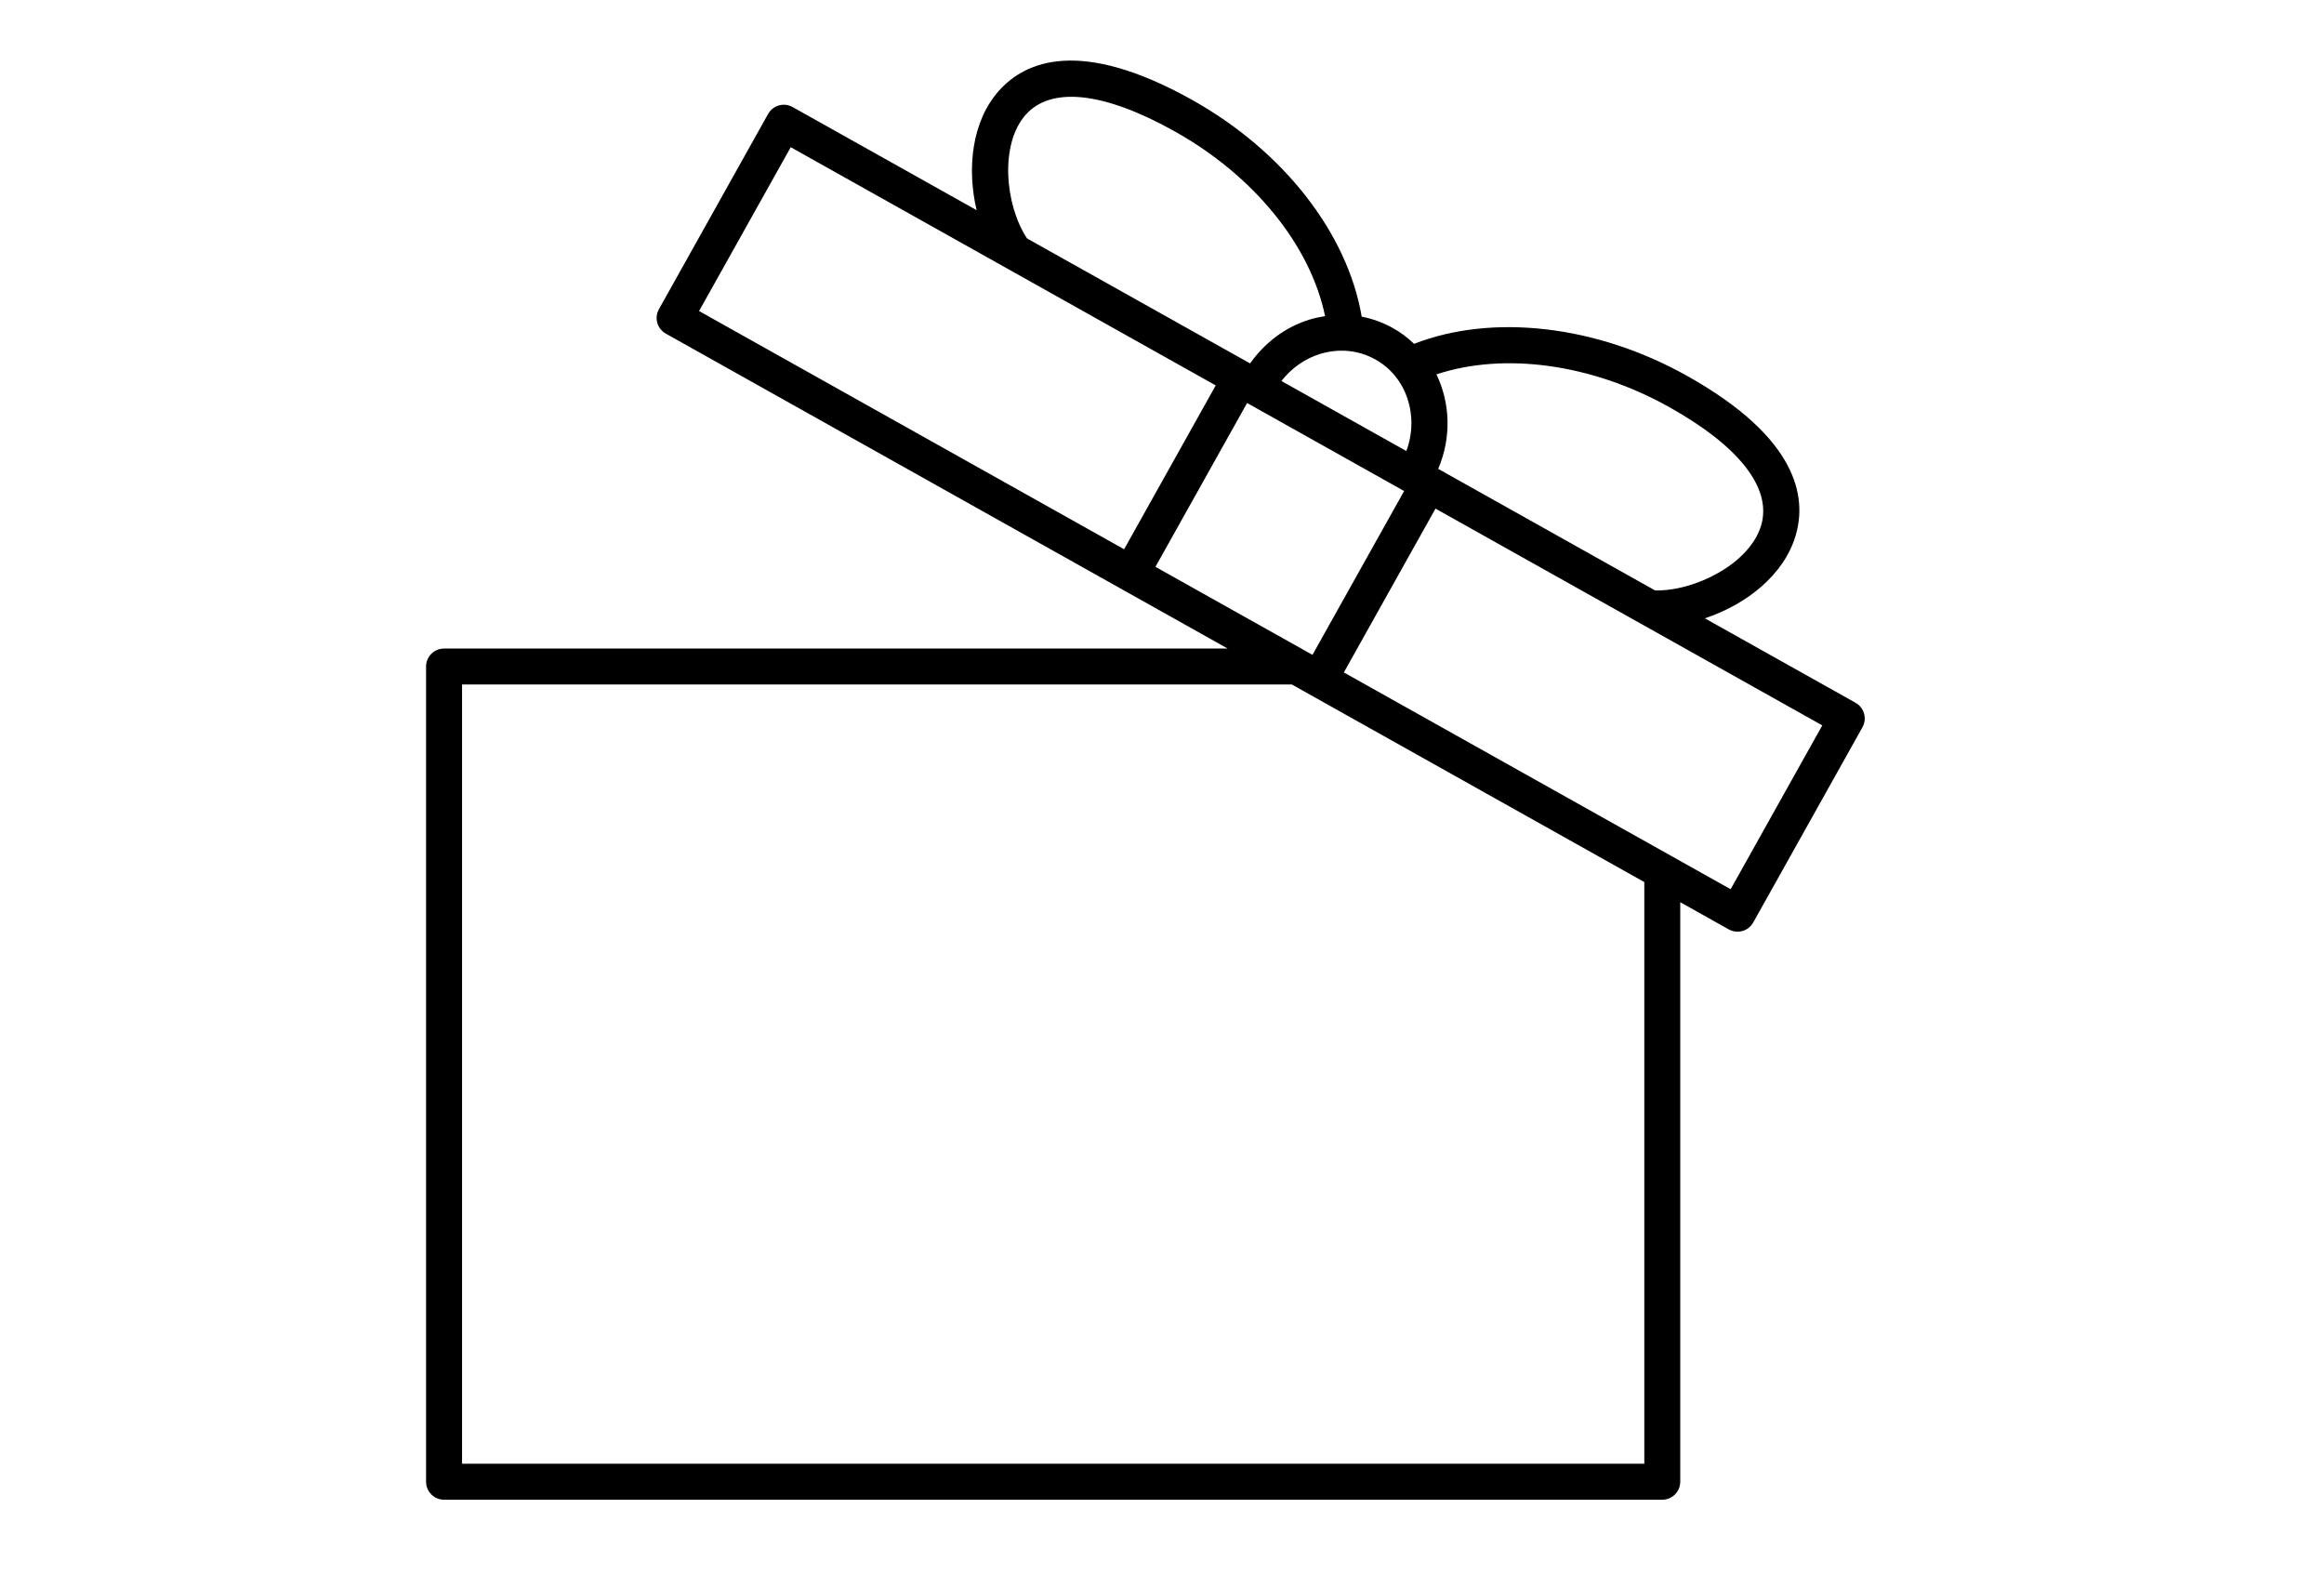 <svg width="60" height="41" viewBox="0 0 60 41" fill="none" xmlns="http://www.w3.org/2000/svg">
<path d="M11.464 38.713H42.916C43.173 38.713 43.38 38.505 43.38 38.248V23.289L44.632 23.991C44.702 24.03 44.78 24.05 44.859 24.05C44.901 24.05 44.944 24.044 44.985 24.033C45.104 23.999 45.204 23.92 45.264 23.813L48.084 18.773C48.209 18.549 48.129 18.267 47.906 18.141L44.015 15.961C45.066 15.613 46.054 14.854 46.358 13.828C46.657 12.825 46.409 11.293 43.536 9.691C41.208 8.393 38.535 8.088 36.508 8.875C36.346 8.72 36.165 8.581 35.961 8.468C35.706 8.326 35.435 8.228 35.156 8.174C34.787 6.015 33.133 3.892 30.764 2.571C27.904 0.977 26.48 1.568 25.789 2.344C25.086 3.133 24.96 4.357 25.214 5.425L20.463 2.763C20.356 2.703 20.228 2.687 20.11 2.721C19.991 2.754 19.891 2.834 19.831 2.941L17.012 7.981C16.887 8.204 16.966 8.487 17.19 8.612L31.695 16.741H11.464C11.208 16.741 11 16.949 11 17.205V38.248C11 38.505 11.208 38.713 11.464 38.713ZM44.681 22.954L34.695 17.358L37.061 13.129L47.047 18.725L44.681 22.954ZM36.251 12.675L33.885 16.904L29.831 14.632L32.197 10.403L36.251 12.675ZM43.084 10.502C44.906 11.518 45.753 12.605 45.468 13.564C45.176 14.55 43.758 15.265 42.73 15.241L37.131 12.103C37.477 11.292 37.441 10.4 37.085 9.664C38.831 9.087 41.084 9.387 43.084 10.502ZM36.309 11.643L33.083 9.835C33.34 9.507 33.68 9.262 34.074 9.139C34.564 8.987 35.074 9.036 35.509 9.279C36.323 9.733 36.642 10.743 36.309 11.643ZM26.482 2.961C27.14 2.223 28.5 2.372 30.312 3.382C32.376 4.533 33.831 6.332 34.21 8.16C34.072 8.182 33.935 8.211 33.798 8.253C33.177 8.447 32.652 8.848 32.274 9.381L26.516 6.155C25.948 5.301 25.802 3.725 26.482 2.961ZM20.415 3.8L31.387 9.949L29.022 14.178L18.048 8.029L20.415 3.8ZM11.929 17.669H33.352L42.452 22.769V37.784H11.929V17.669Z" fill="black"/>
</svg>
